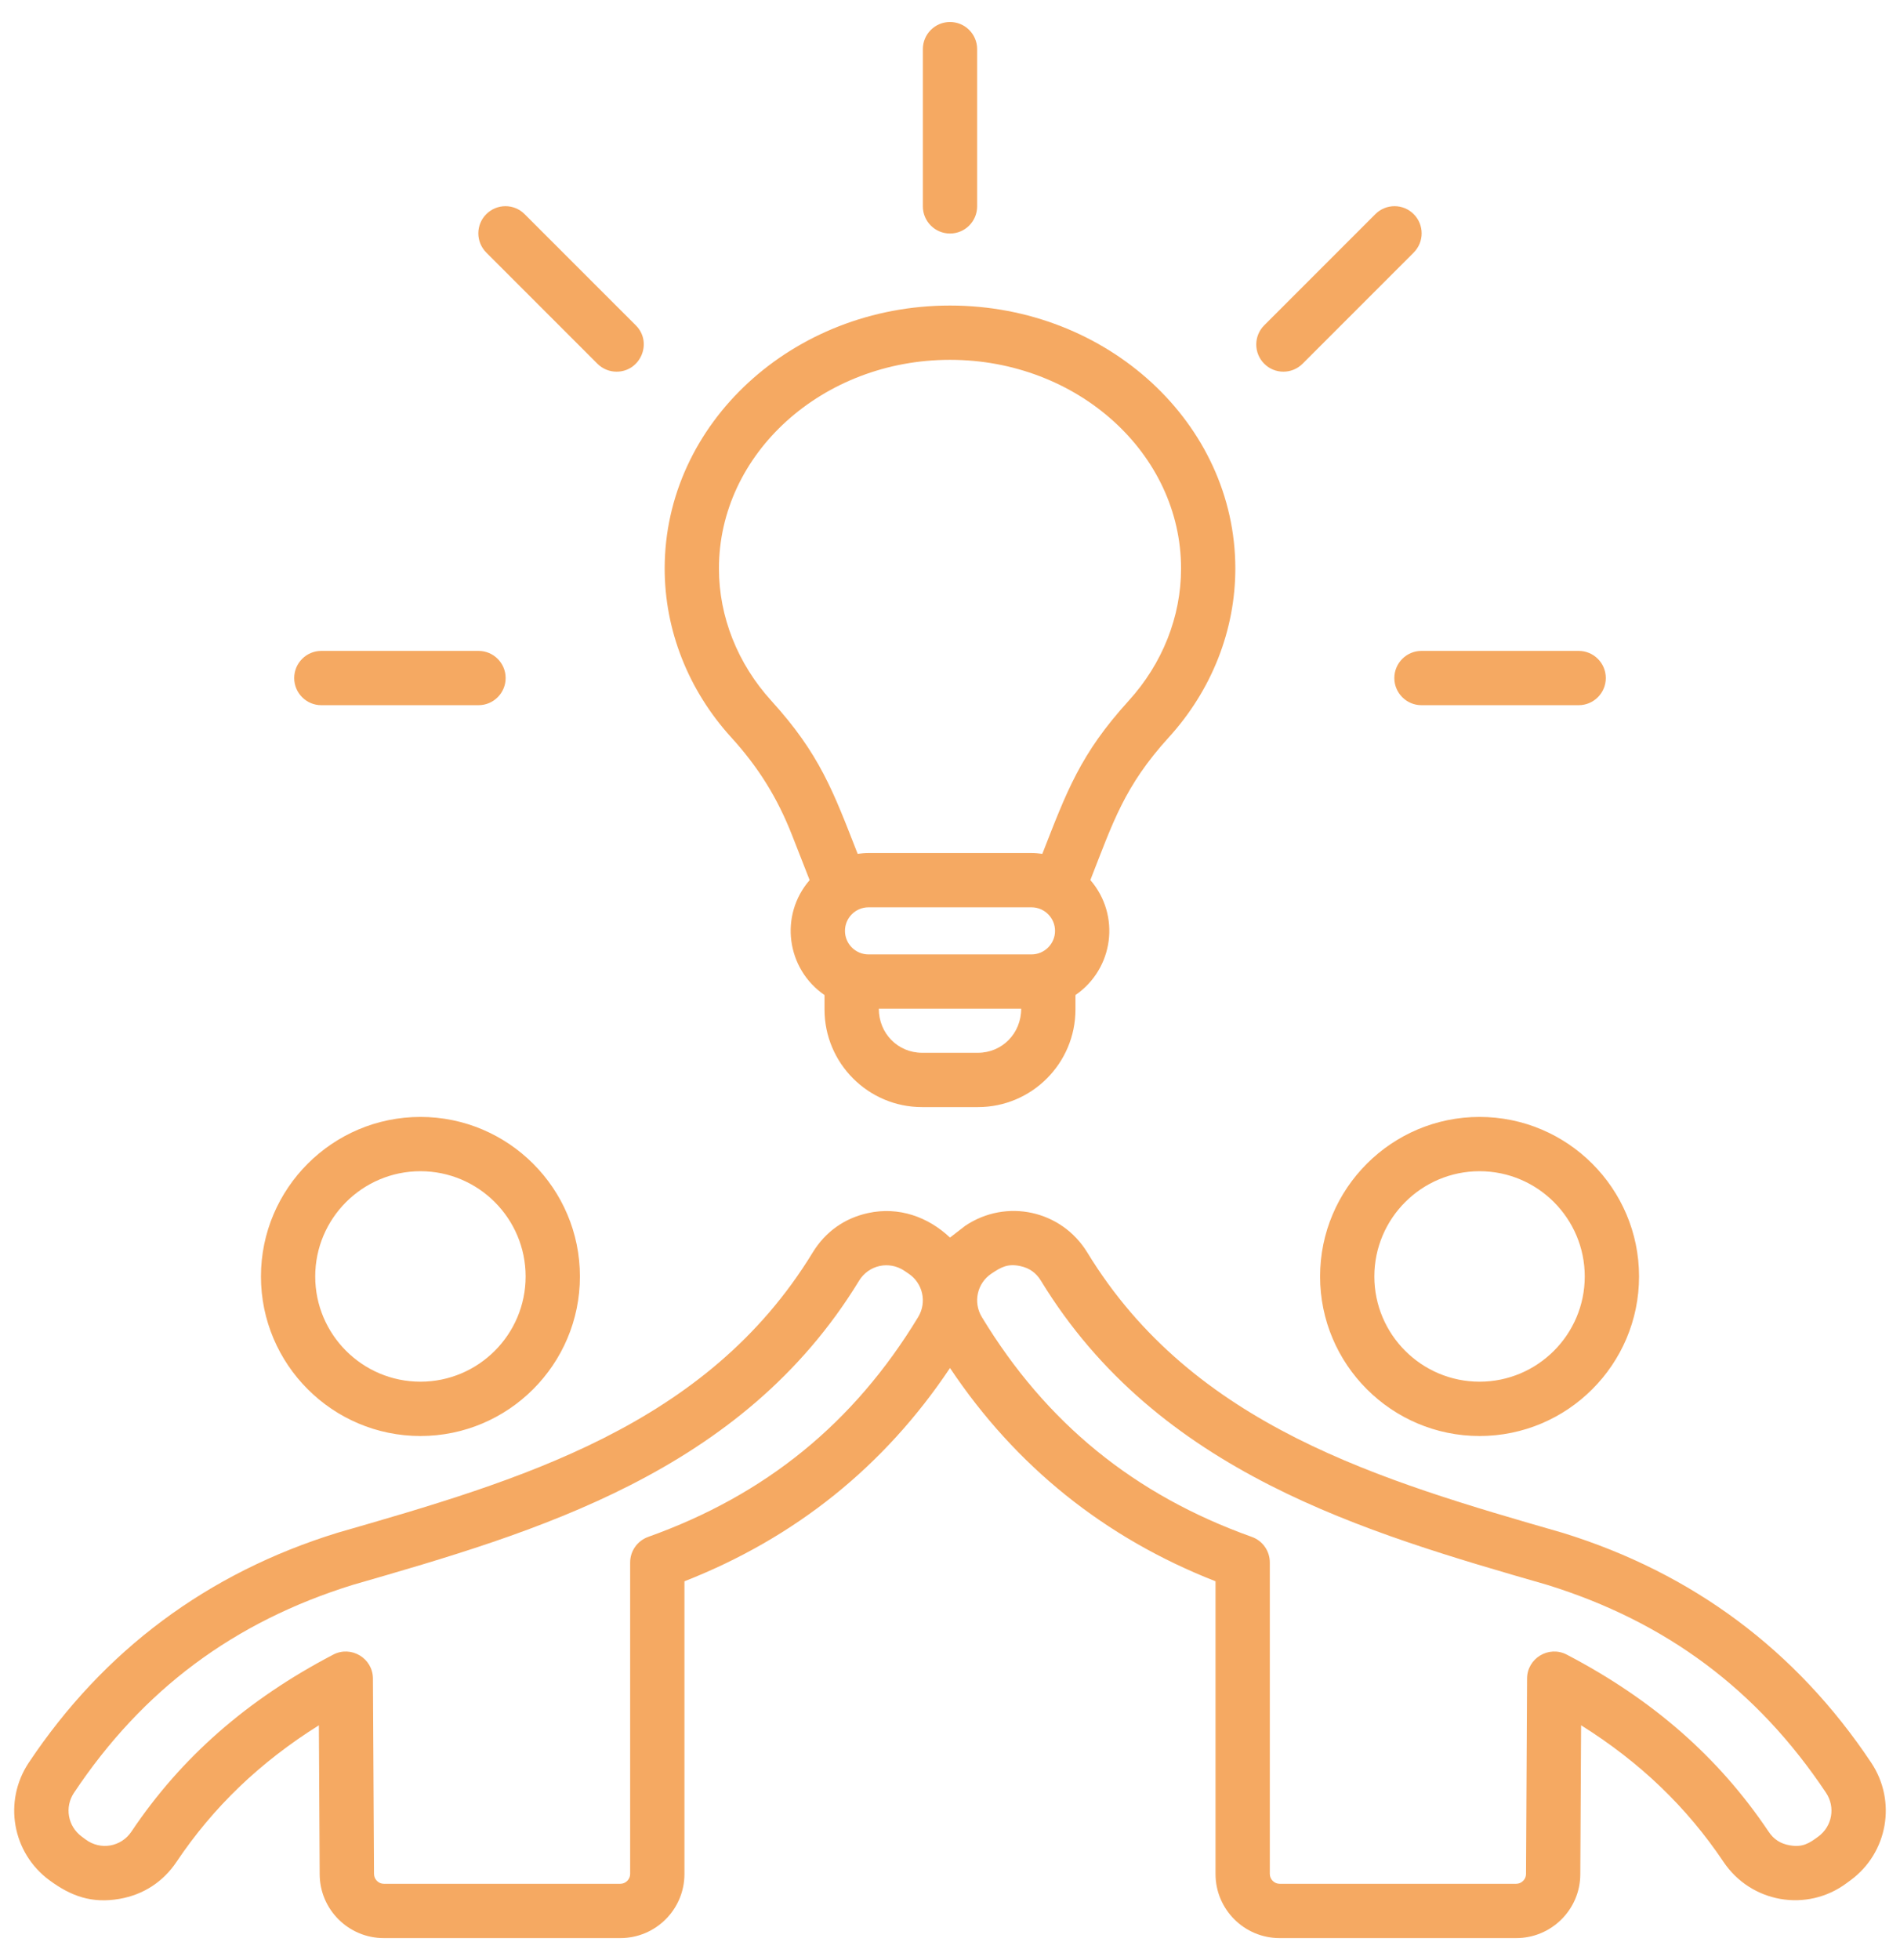 <svg width="64" height="66" viewBox="0 0 64 66" fill="none" xmlns="http://www.w3.org/2000/svg">
<path fill-rule="evenodd" clip-rule="evenodd" d="M47.881 21.917H53.176C53.681 21.917 54.09 22.326 54.09 22.831C54.09 23.336 53.681 23.745 53.176 23.745H47.881C47.378 23.745 46.967 23.336 46.967 22.831C46.967 22.326 47.378 21.917 47.881 21.917ZM42.584 12.247C42.227 11.89 42.227 11.311 42.584 10.954L46.327 7.211C46.684 6.853 47.263 6.853 47.62 7.211C47.976 7.568 47.976 8.146 47.62 8.504L43.877 12.247C43.519 12.605 42.939 12.604 42.584 12.247ZM9.91 22.831C9.91 22.326 10.32 21.917 10.823 21.917H16.118C16.623 21.917 17.032 22.326 17.032 22.831C17.032 23.336 16.623 23.745 16.118 23.745H10.823C10.32 23.745 9.91 23.336 9.91 22.831ZM16.38 8.504C16.023 8.146 16.023 7.567 16.38 7.211C16.737 6.853 17.316 6.853 17.672 7.211L21.416 10.954C21.995 11.532 21.576 12.515 20.769 12.515C20.536 12.515 20.302 12.426 20.123 12.247L16.38 8.504ZM31.086 6.948V1.655C31.086 1.15 31.494 0.741 32 0.741C32.505 0.741 32.914 1.15 32.914 1.655V6.948C32.914 7.454 32.505 7.863 32 7.863C31.495 7.863 31.086 7.454 31.086 6.948ZM32 12.116C36.292 12.116 39.783 15.268 39.783 19.143C39.783 20.764 39.156 22.346 38.017 23.598C36.386 25.391 35.934 26.644 35.11 28.751C34.99 28.735 34.869 28.722 34.745 28.722H29.255C29.131 28.722 29.009 28.735 28.89 28.751C28.066 26.645 27.613 25.39 25.983 23.598C24.844 22.346 24.217 20.764 24.217 19.143C24.217 15.268 27.708 12.116 32 12.116ZM32.942 35.449H31.059C30.251 35.449 29.602 34.803 29.602 33.965H34.398C34.398 34.803 33.749 35.449 32.942 35.449ZM35.538 31.344C35.538 31.78 35.182 32.137 34.745 32.137H29.255C28.817 32.137 28.462 31.78 28.462 31.344C28.462 30.907 28.817 30.551 29.255 30.551H34.745C35.182 30.551 35.538 30.907 35.538 31.344ZM26.683 28.131L27.272 29.635C26.247 30.818 26.486 32.62 27.773 33.505V33.992C27.773 35.803 29.247 37.278 31.058 37.278H32.942C34.753 37.278 36.226 35.803 36.226 33.992V33.505C37.515 32.618 37.752 30.819 36.728 29.633C37.493 27.683 37.87 26.477 39.37 24.828C40.816 23.239 41.611 21.22 41.611 19.143C41.611 14.259 37.3 10.288 32 10.288C26.7 10.288 22.389 14.259 22.389 19.143C22.389 21.22 23.184 23.239 24.63 24.828C25.551 25.841 26.184 26.859 26.683 28.131ZM61.25 61.839C60.941 62.069 60.719 62.211 60.285 62.135C59.974 62.082 59.746 61.934 59.572 61.672C57.897 59.176 55.675 57.228 52.775 55.714C52.169 55.398 51.441 55.837 51.438 56.52L51.403 63.102C51.403 63.279 51.252 63.431 51.074 63.431H43.102C42.924 63.431 42.773 63.279 42.773 63.102V52.61C42.773 52.225 42.531 51.88 42.166 51.75C38.211 50.338 35.236 47.916 33.072 44.347C32.771 43.85 32.913 43.209 33.393 42.887C33.722 42.666 33.946 42.54 34.37 42.632C34.678 42.699 34.899 42.857 35.064 43.126C39.006 49.587 45.968 51.594 52.112 53.364C56.12 54.606 59.194 56.897 61.509 60.367C61.83 60.849 61.717 61.495 61.25 61.839ZM30.928 44.347C28.764 47.916 25.788 50.338 21.834 51.75C21.47 51.881 21.226 52.225 21.226 52.61V63.102C21.226 63.279 21.076 63.431 20.897 63.431H12.927C12.748 63.431 12.598 63.279 12.598 63.096L12.562 56.52C12.558 55.831 11.825 55.4 11.225 55.714C8.326 57.228 6.102 59.176 4.428 61.672C4.082 62.19 3.388 62.311 2.887 61.941L2.75 61.839C2.284 61.495 2.17 60.849 2.492 60.367C4.806 56.896 7.88 54.606 11.888 53.364C18.032 51.594 24.995 49.587 28.936 43.126C29.261 42.594 29.948 42.443 30.466 42.792L30.606 42.887C31.087 43.209 31.228 43.85 30.928 44.347ZM63.03 59.352C60.507 55.568 57.012 52.966 52.644 51.615C52.638 51.614 52.633 51.612 52.626 51.61C46.517 49.85 40.198 48.031 36.625 42.174C35.755 40.751 33.898 40.346 32.514 41.274L32 41.671C31.255 40.969 30.269 40.621 29.239 40.846C28.443 41.019 27.8 41.479 27.375 42.174C23.802 48.031 17.483 49.85 11.373 51.61C11.367 51.612 11.362 51.614 11.356 51.615C6.987 52.966 3.493 55.568 0.969 59.352C0.105 60.648 0.41 62.388 1.664 63.311C2.397 63.852 3.097 64.1 4.028 63.938C4.83 63.798 5.494 63.367 5.947 62.691C7.182 60.849 8.759 59.335 10.741 58.094L10.768 63.102C10.768 64.292 11.736 65.259 12.926 65.259H20.897C22.087 65.259 23.055 64.292 23.055 63.102V53.245C26.788 51.782 29.791 49.37 32 46.063C34.209 49.37 37.211 51.782 40.944 53.245V63.102C40.944 64.292 41.912 65.259 43.102 65.259H51.074C52.263 65.259 53.231 64.292 53.231 63.107L53.258 58.094C55.241 59.335 56.817 60.849 58.053 62.69C58.979 64.072 60.86 64.402 62.198 63.412L62.335 63.311C63.589 62.388 63.895 60.648 63.03 59.352ZM49.838 46.524C51.792 46.524 53.381 44.935 53.381 42.981C53.381 41.027 51.792 39.437 49.838 39.437C47.884 39.437 46.294 41.027 46.294 42.981C46.294 44.935 47.884 46.524 49.838 46.524ZM49.838 37.609C46.876 37.609 44.466 40.019 44.466 42.981C44.466 45.943 46.876 48.353 49.838 48.353C52.8 48.353 55.21 45.943 55.21 42.981C55.21 40.019 52.8 37.609 49.838 37.609ZM14.162 39.437C12.208 39.437 10.618 41.027 10.618 42.981C10.618 44.935 12.208 46.524 14.162 46.524C16.116 46.524 17.705 44.935 17.705 42.981C17.705 41.027 16.116 39.437 14.162 39.437ZM14.162 48.353C17.124 48.353 19.534 45.943 19.534 42.981C19.534 40.019 17.124 37.609 14.162 37.609C11.2 37.609 8.79 40.019 8.79 42.981C8.79 45.943 11.2 48.353 14.162 48.353Z" fill="#F5A962"/>
</svg>
